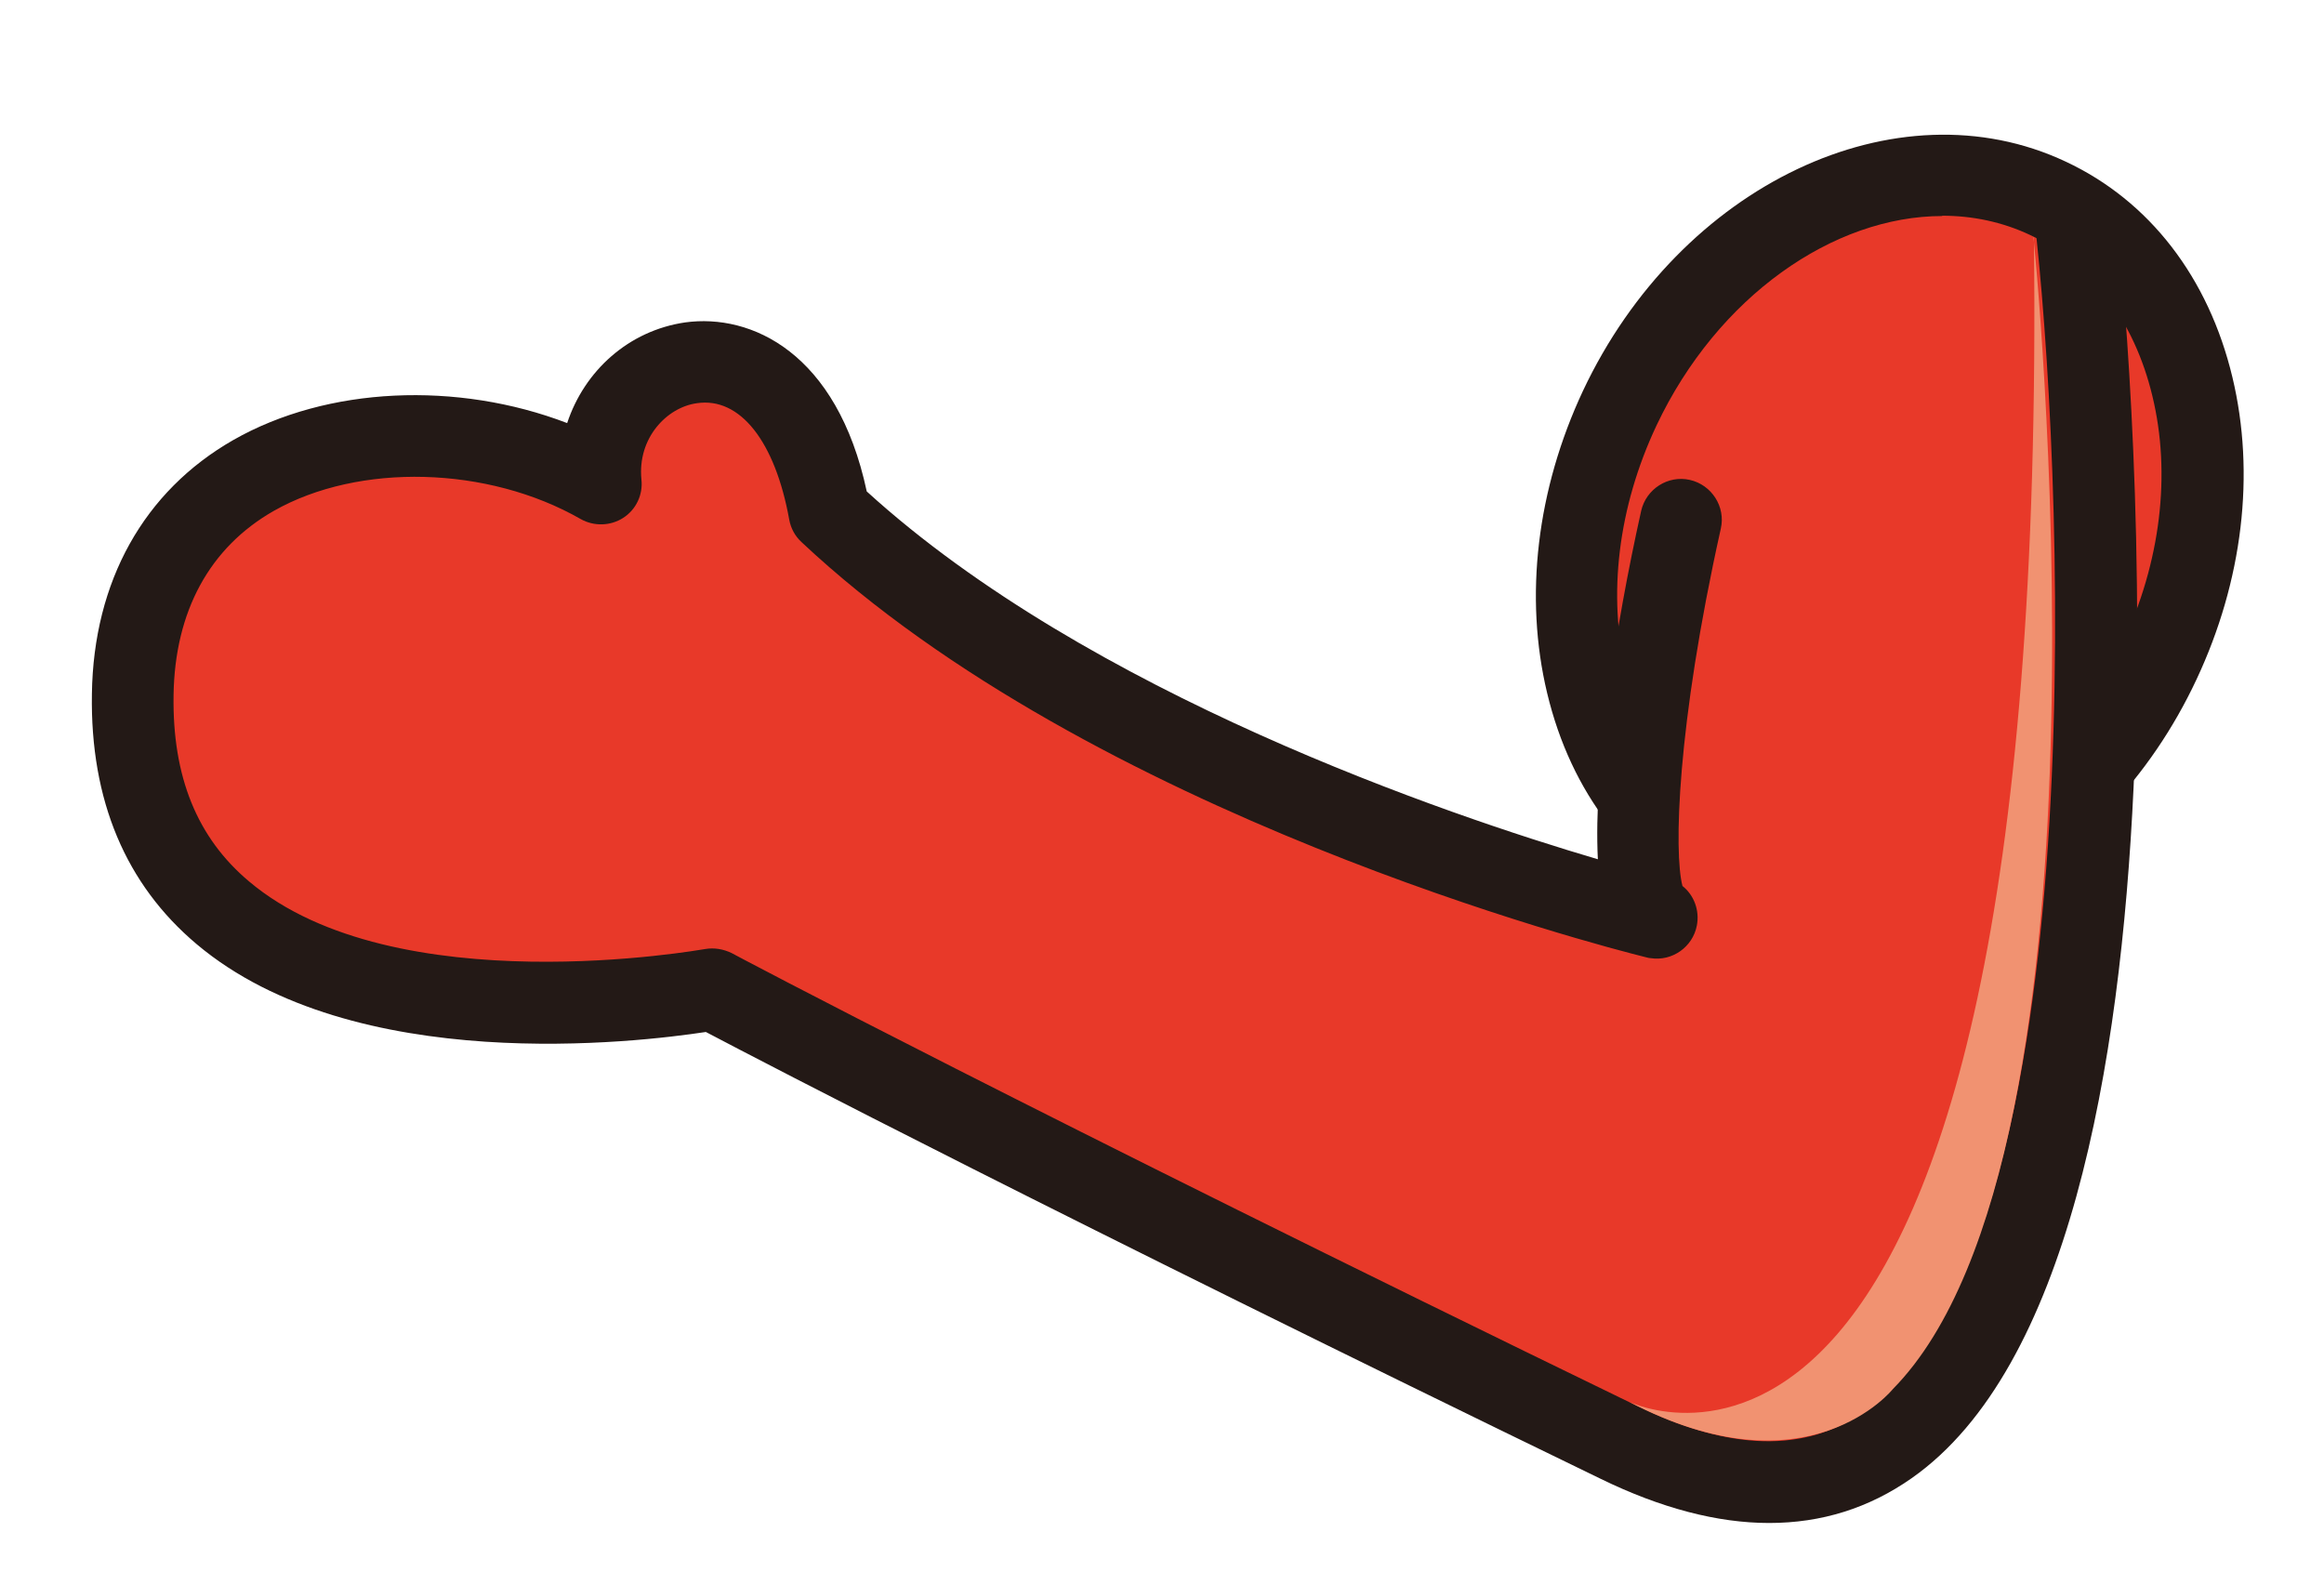 <svg width="22" height="15" viewBox="0 0 22 15" fill="none" xmlns="http://www.w3.org/2000/svg">
<g id="Group 1">
<g id="Group">
<path id="Vector" d="M20.445 6.272C21.273 4.513 20.8 2.549 19.389 1.886C17.977 1.222 16.162 2.111 15.334 3.87C14.506 5.629 14.978 7.593 16.39 8.257C17.801 8.92 19.616 8.031 20.445 6.272Z" fill="#E83929"/>
<path id="Vector_2" d="M17.387 8.86C16.985 8.86 16.591 8.774 16.224 8.602C15.431 8.231 14.872 7.505 14.646 6.561C14.427 5.648 14.548 4.633 14.985 3.7C15.903 1.749 17.954 0.777 19.555 1.53C20.348 1.901 20.907 2.627 21.133 3.571C21.352 4.485 21.231 5.499 20.793 6.432C20.356 7.365 19.649 8.102 18.805 8.516C18.337 8.746 17.856 8.86 17.387 8.86ZM18.387 2.045C17.356 2.045 16.259 2.806 15.681 4.028C15.317 4.801 15.216 5.636 15.395 6.377C15.567 7.092 15.977 7.63 16.552 7.899C17.126 8.169 17.805 8.141 18.462 7.818C19.149 7.482 19.727 6.869 20.09 6.096C20.453 5.324 20.555 4.489 20.375 3.747C20.203 3.033 19.793 2.494 19.219 2.225C18.954 2.1 18.672 2.042 18.383 2.042L18.387 2.045Z" fill="#231916"/>
</g>
<g id="Group_2">
<path id="Vector_3" d="M19.661 2.205C19.661 2.205 21.192 16.501 15.321 13.652C9.451 10.799 6.744 9.367 6.744 9.367C6.744 9.367 1.202 10.401 1.256 6.576C1.291 4.063 4.072 3.661 5.689 4.582C5.561 3.353 7.459 2.658 7.849 4.855C10.63 7.462 15.684 8.692 15.684 8.692C15.411 8.649 15.427 7.103 15.915 4.926" fill="#E83929"/>
<path id="Vector_4" d="M16.747 14.417C16.259 14.417 15.723 14.277 15.153 13.999C10.005 11.502 7.26 10.073 6.682 9.769C6.041 9.866 3.354 10.194 1.862 8.938C1.19 8.372 0.854 7.576 0.87 6.569C0.885 5.503 1.362 4.649 2.209 4.165C3.1 3.657 4.33 3.607 5.369 4.005C5.533 3.509 5.951 3.13 6.486 3.052C7.111 2.966 7.924 3.337 8.205 4.652C10.306 6.565 13.708 7.716 15.126 8.134C15.083 7.279 15.29 5.94 15.536 4.836C15.583 4.629 15.79 4.496 15.997 4.543C16.204 4.59 16.337 4.797 16.29 5.004C15.872 6.877 15.845 8.075 15.927 8.387C16.036 8.473 16.091 8.618 16.063 8.762C16.024 8.965 15.829 9.102 15.626 9.07C15.606 9.07 15.587 9.062 15.571 9.059C15.146 8.953 10.341 7.716 7.588 5.132C7.525 5.074 7.486 5 7.471 4.918C7.338 4.18 7.006 3.755 6.596 3.817C6.314 3.856 6.033 4.145 6.072 4.539C6.088 4.684 6.021 4.824 5.9 4.902C5.779 4.98 5.623 4.984 5.498 4.914C4.619 4.41 3.397 4.379 2.592 4.836C1.983 5.183 1.655 5.788 1.643 6.58C1.631 7.353 1.866 7.931 2.358 8.344C3.74 9.511 6.642 8.988 6.674 8.984C6.76 8.969 6.849 8.984 6.928 9.023C6.955 9.039 9.693 10.491 15.489 13.305C16.38 13.738 17.087 13.754 17.653 13.359C19.797 11.853 19.551 4.828 19.278 2.248C19.254 2.038 19.411 1.846 19.622 1.823C19.836 1.8 20.024 1.956 20.047 2.166C20.09 2.565 21.055 11.915 18.098 13.992C17.692 14.277 17.243 14.417 16.747 14.417Z" fill="#231916"/>
</g>
<path id="Vector_5" d="M19.25 2.248C19.25 2.248 20.141 10.893 17.919 13.149C17.919 13.149 17.114 14.159 15.423 13.27C15.423 13.27 19.407 15.225 19.254 2.248H19.25Z" fill="#F19271"/>
</g>
</svg>
